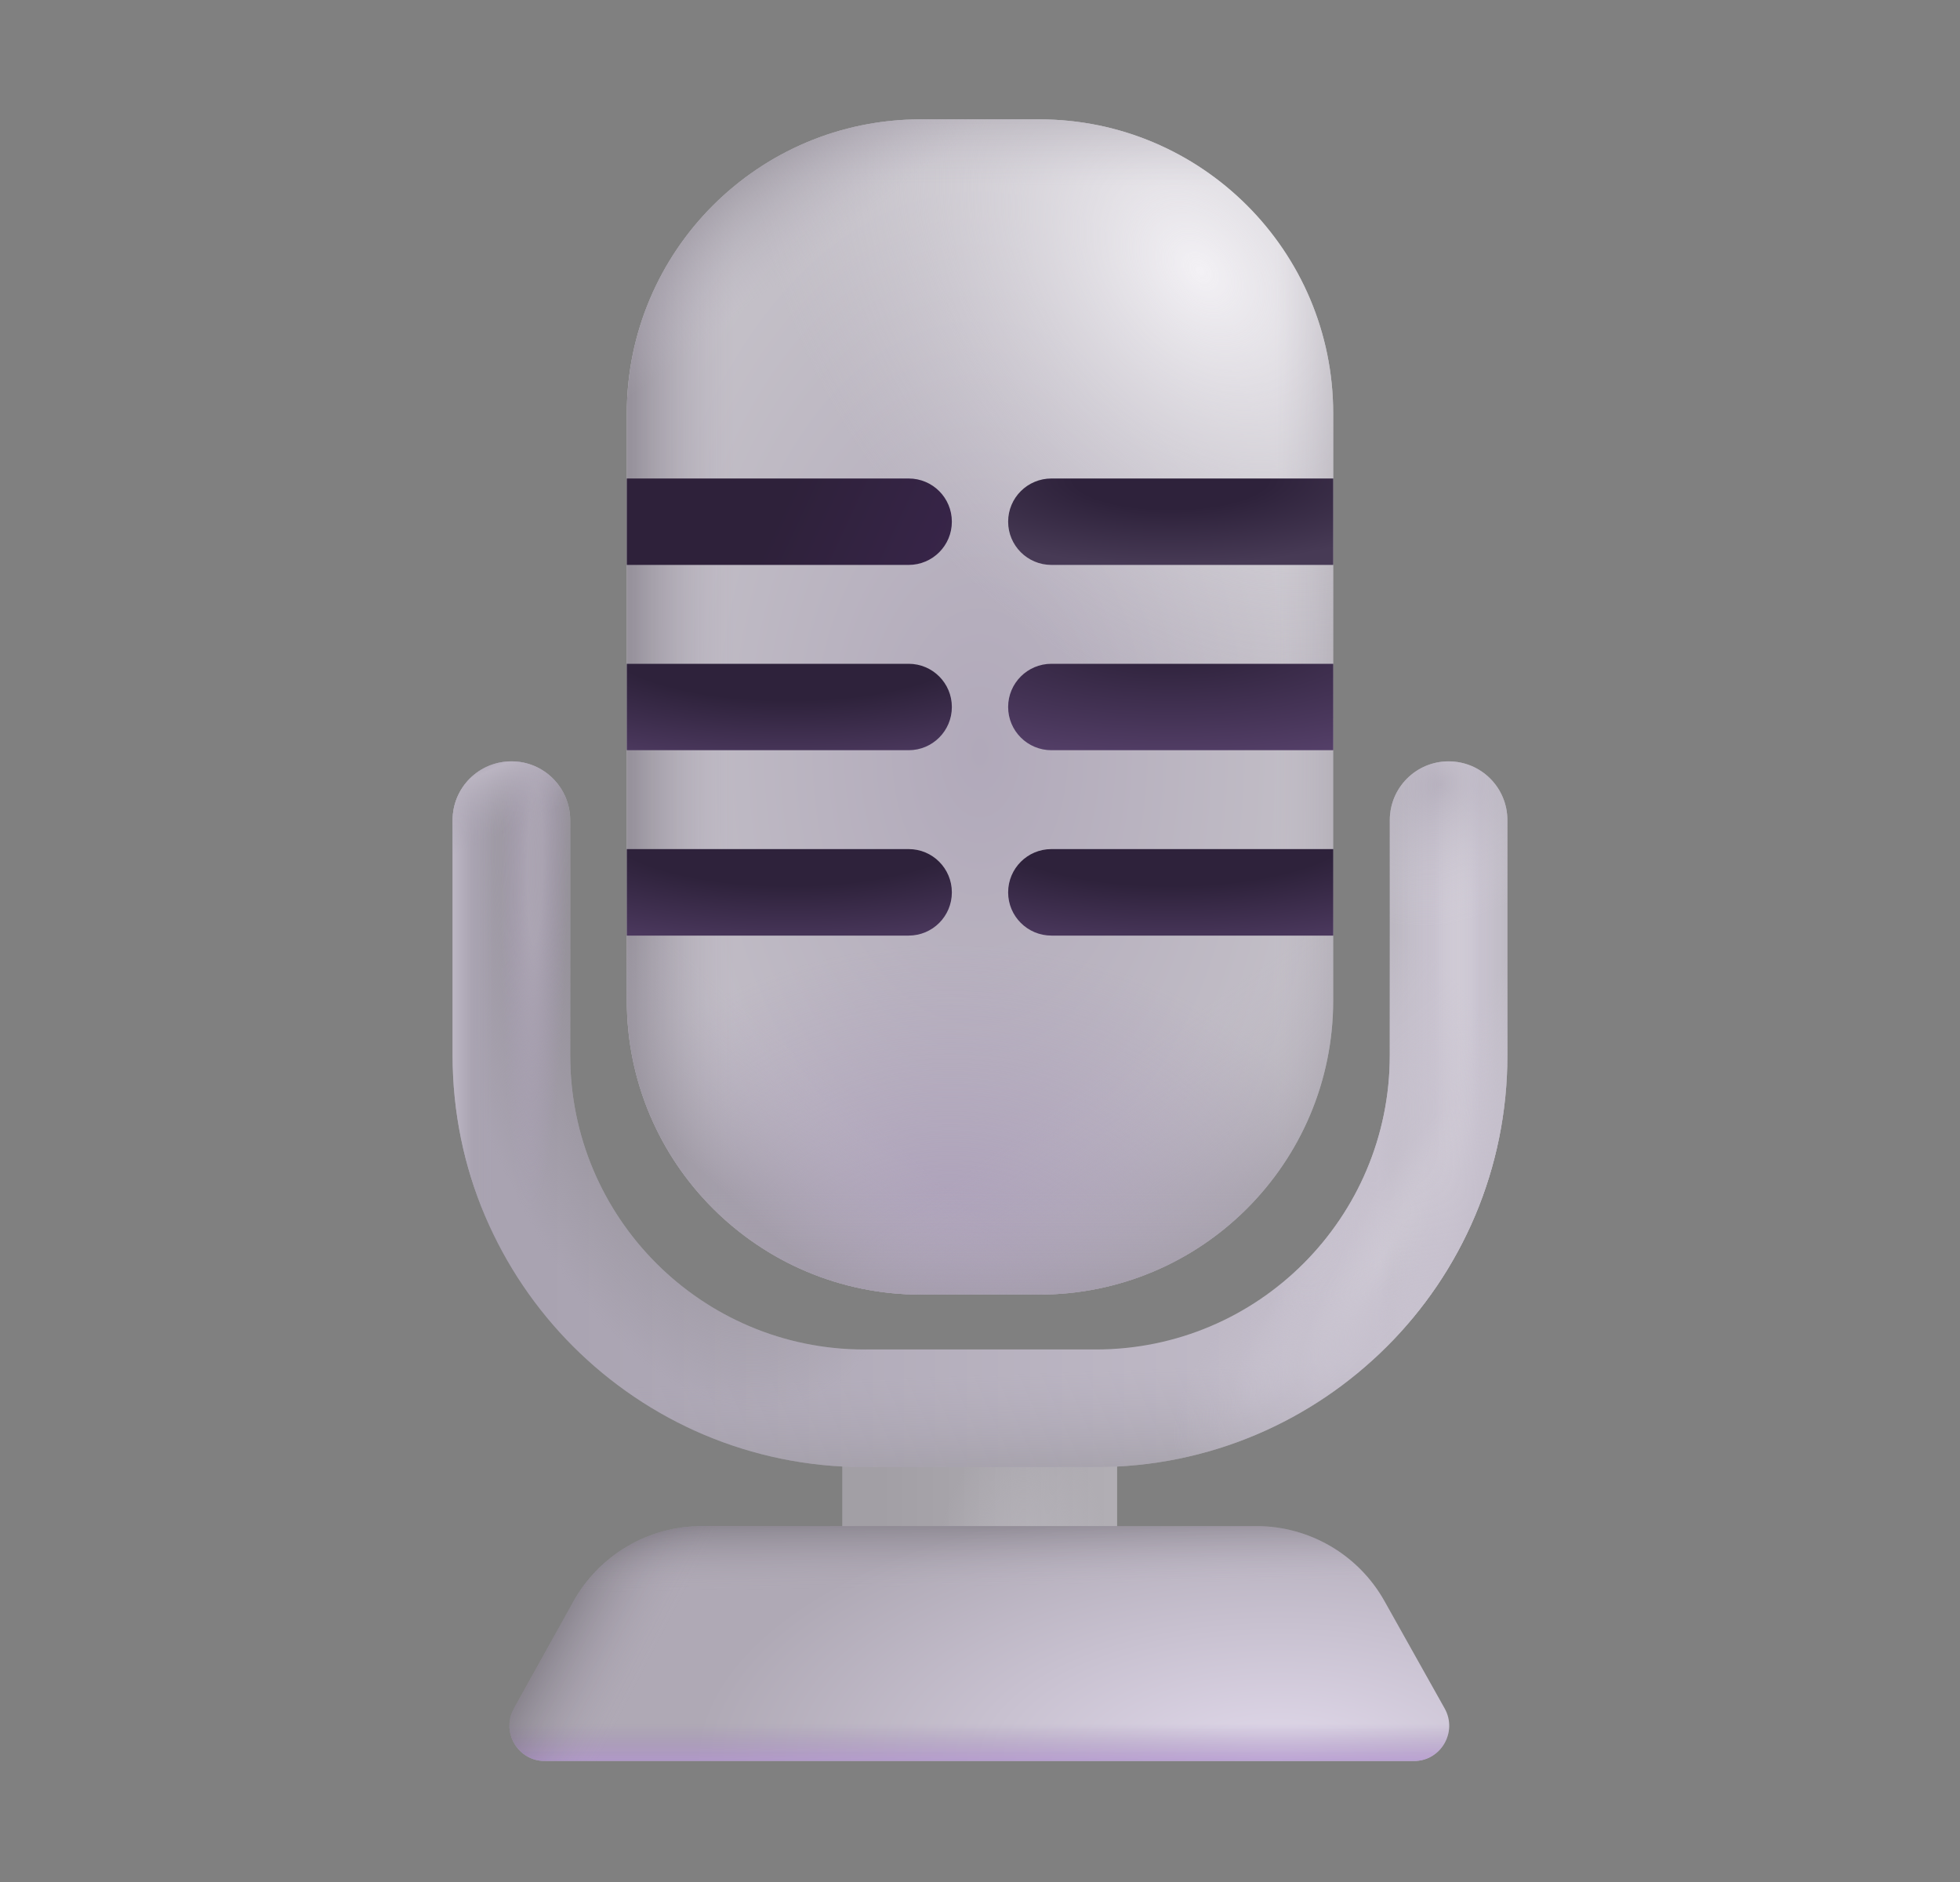 <svg width="25" height="24" viewBox="0 0 25 24" fill="none" xmlns="http://www.w3.org/2000/svg">
  <rect x="0" y="0" width="25" height="24" fill="#808080" stroke="none"/>
  <rect x="10.743" y="17.959" width="3.506" height="1.852"
    fill="url(#paint0_linear_2981_12014)" />
  <rect x="10.743" y="17.959" width="3.506" height="1.852"
    fill="url(#paint1_radial_2981_12014)" />
  <path
    d="M7.312 20.425C7.642 19.83 8.27 19.461 8.951 19.461H16.025C16.703 19.461 17.329 19.827 17.66 20.419L18.427 21.787C18.595 22.087 18.378 22.457 18.035 22.457H6.948C6.605 22.457 6.388 22.088 6.554 21.788L7.312 20.425Z"
    fill="url(#paint2_radial_2981_12014)" />
  <path
    d="M7.312 20.425C7.642 19.83 8.27 19.461 8.951 19.461H16.025C16.703 19.461 17.329 19.827 17.66 20.419L18.427 21.787C18.595 22.087 18.378 22.457 18.035 22.457H6.948C6.605 22.457 6.388 22.088 6.554 21.788L7.312 20.425Z"
    fill="url(#paint3_linear_2981_12014)" />
  <path
    d="M7.312 20.425C7.642 19.83 8.27 19.461 8.951 19.461H16.025C16.703 19.461 17.329 19.827 17.66 20.419L18.427 21.787C18.595 22.087 18.378 22.457 18.035 22.457H6.948C6.605 22.457 6.388 22.088 6.554 21.788L7.312 20.425Z"
    fill="url(#paint4_linear_2981_12014)" fill-opacity="0.65" />
  <path
    d="M7.312 20.425C7.642 19.83 8.27 19.461 8.951 19.461H16.025C16.703 19.461 17.329 19.827 17.66 20.419L18.427 21.787C18.595 22.087 18.378 22.457 18.035 22.457H6.948C6.605 22.457 6.388 22.088 6.554 21.788L7.312 20.425Z"
    fill="url(#paint5_linear_2981_12014)" fill-opacity="0.8" />
  <path
    d="M7.995 5.272C7.995 3.201 9.674 1.522 11.745 1.522H13.255C15.326 1.522 17.005 3.201 17.005 5.272V12.759C17.005 14.83 15.326 16.509 13.255 16.509H11.745C9.674 16.509 7.995 14.83 7.995 12.759V5.272Z"
    fill="url(#paint6_radial_2981_12014)" />
  <path
    d="M7.995 5.272C7.995 3.201 9.674 1.522 11.745 1.522H13.255C15.326 1.522 17.005 3.201 17.005 5.272V12.759C17.005 14.83 15.326 16.509 13.255 16.509H11.745C9.674 16.509 7.995 14.83 7.995 12.759V5.272Z"
    fill="url(#paint7_radial_2981_12014)" />
  <path
    d="M7.995 5.272C7.995 3.201 9.674 1.522 11.745 1.522H13.255C15.326 1.522 17.005 3.201 17.005 5.272V12.759C17.005 14.83 15.326 16.509 13.255 16.509H11.745C9.674 16.509 7.995 14.83 7.995 12.759V5.272Z"
    fill="url(#paint8_radial_2981_12014)" />
  <path
    d="M7.995 5.272C7.995 3.201 9.674 1.522 11.745 1.522H13.255C15.326 1.522 17.005 3.201 17.005 5.272V12.759C17.005 14.83 15.326 16.509 13.255 16.509H11.745C9.674 16.509 7.995 14.83 7.995 12.759V5.272Z"
    fill="url(#paint9_linear_2981_12014)" />
  <path
    d="M7.995 5.272C7.995 3.201 9.674 1.522 11.745 1.522H13.255C15.326 1.522 17.005 3.201 17.005 5.272V12.759C17.005 14.83 15.326 16.509 13.255 16.509H11.745C9.674 16.509 7.995 14.83 7.995 12.759V5.272Z"
    fill="url(#paint10_linear_2981_12014)" fill-opacity="0.7" />
  <path
    d="M7.995 5.272C7.995 3.201 9.674 1.522 11.745 1.522H13.255C15.326 1.522 17.005 3.201 17.005 5.272V12.759C17.005 14.83 15.326 16.509 13.255 16.509H11.745C9.674 16.509 7.995 14.83 7.995 12.759V5.272Z"
    fill="url(#paint11_linear_2981_12014)" fill-opacity="0.6" />
  <path
    d="M7.995 5.272C7.995 3.201 9.674 1.522 11.745 1.522H13.255C15.326 1.522 17.005 3.201 17.005 5.272V12.759C17.005 14.83 15.326 16.509 13.255 16.509H11.745C9.674 16.509 7.995 14.83 7.995 12.759V5.272Z"
    fill="url(#paint12_linear_2981_12014)" fill-opacity="0.65" />
  <path
    d="M7.995 5.272C7.995 3.201 9.674 1.522 11.745 1.522H13.255C15.326 1.522 17.005 3.201 17.005 5.272V12.759C17.005 14.83 15.326 16.509 13.255 16.509H11.745C9.674 16.509 7.995 14.83 7.995 12.759V5.272Z"
    fill="url(#paint13_linear_2981_12014)" fill-opacity="0.65" />
  <path
    d="M7.995 5.272C7.995 3.201 9.674 1.522 11.745 1.522H13.255C15.326 1.522 17.005 3.201 17.005 5.272V12.759C17.005 14.83 15.326 16.509 13.255 16.509H11.745C9.674 16.509 7.995 14.83 7.995 12.759V5.272Z"
    fill="url(#paint14_linear_2981_12014)" fill-opacity="0.5" />
  <path
    d="M7.995 5.272C7.995 3.201 9.674 1.522 11.745 1.522H13.255C15.326 1.522 17.005 3.201 17.005 5.272V12.759C17.005 14.83 15.326 16.509 13.255 16.509H11.745C9.674 16.509 7.995 14.83 7.995 12.759V5.272Z"
    fill="url(#paint15_linear_2981_12014)" />
  <path
    d="M7.995 7.204V6.102H11.59C11.895 6.102 12.141 6.348 12.141 6.653C12.141 6.957 11.895 7.204 11.59 7.204H7.995Z"
    fill="url(#paint16_linear_2981_12014)" />
  <path
    d="M7.995 9.567V8.465H11.59C11.895 8.465 12.141 8.712 12.141 9.016C12.141 9.32 11.895 9.567 11.59 9.567H7.995Z"
    fill="url(#paint17_radial_2981_12014)" />
  <path
    d="M7.995 11.931V10.828H11.59C11.895 10.828 12.141 11.075 12.141 11.38C12.141 11.684 11.895 11.931 11.59 11.931H7.995Z"
    fill="url(#paint18_radial_2981_12014)" />
  <path
    d="M17.006 6.102V7.204H13.411C13.106 7.204 12.859 6.957 12.859 6.653C12.859 6.348 13.106 6.102 13.411 6.102H17.006Z"
    fill="url(#paint19_radial_2981_12014)" />
  <path
    d="M17.006 8.465V9.567H13.411C13.106 9.567 12.859 9.32 12.859 9.016C12.859 8.712 13.106 8.465 13.411 8.465H17.006Z"
    fill="url(#paint20_radial_2981_12014)" />
  <path
    d="M17.006 10.828V11.931H13.411C13.106 11.931 12.859 11.684 12.859 11.38C12.859 11.075 13.106 10.828 13.411 10.828H17.006Z"
    fill="url(#paint21_radial_2981_12014)" />
  <path fill-rule="evenodd" clip-rule="evenodd"
    d="M6.523 9.709C6.938 9.709 7.273 10.044 7.273 10.459V13.459C7.273 15.53 8.952 17.209 11.023 17.209H13.977C16.048 17.209 17.727 15.53 17.727 13.459V10.459C17.727 10.044 18.063 9.709 18.477 9.709C18.892 9.709 19.227 10.044 19.227 10.459V13.459C19.227 16.359 16.877 18.709 13.977 18.709H11.023C8.124 18.709 5.773 16.359 5.773 13.459V10.459C5.773 10.044 6.109 9.709 6.523 9.709Z"
    fill="url(#paint22_linear_2981_12014)" />
  <path fill-rule="evenodd" clip-rule="evenodd"
    d="M6.523 9.709C6.938 9.709 7.273 10.044 7.273 10.459V13.459C7.273 15.53 8.952 17.209 11.023 17.209H13.977C16.048 17.209 17.727 15.53 17.727 13.459V10.459C17.727 10.044 18.063 9.709 18.477 9.709C18.892 9.709 19.227 10.044 19.227 10.459V13.459C19.227 16.359 16.877 18.709 13.977 18.709H11.023C8.124 18.709 5.773 16.359 5.773 13.459V10.459C5.773 10.044 6.109 9.709 6.523 9.709Z"
    fill="url(#paint23_radial_2981_12014)" />
  <path fill-rule="evenodd" clip-rule="evenodd"
    d="M6.523 9.709C6.938 9.709 7.273 10.044 7.273 10.459V13.459C7.273 15.53 8.952 17.209 11.023 17.209H13.977C16.048 17.209 17.727 15.53 17.727 13.459V10.459C17.727 10.044 18.063 9.709 18.477 9.709C18.892 9.709 19.227 10.044 19.227 10.459V13.459C19.227 16.359 16.877 18.709 13.977 18.709H11.023C8.124 18.709 5.773 16.359 5.773 13.459V10.459C5.773 10.044 6.109 9.709 6.523 9.709Z"
    fill="url(#paint24_linear_2981_12014)" />
  <path fill-rule="evenodd" clip-rule="evenodd"
    d="M6.523 9.709C6.938 9.709 7.273 10.044 7.273 10.459V13.459C7.273 15.53 8.952 17.209 11.023 17.209H13.977C16.048 17.209 17.727 15.53 17.727 13.459V10.459C17.727 10.044 18.063 9.709 18.477 9.709C18.892 9.709 19.227 10.044 19.227 10.459V13.459C19.227 16.359 16.877 18.709 13.977 18.709H11.023C8.124 18.709 5.773 16.359 5.773 13.459V10.459C5.773 10.044 6.109 9.709 6.523 9.709Z"
    fill="url(#paint25_radial_2981_12014)" fill-opacity="0.4" />
  <path fill-rule="evenodd" clip-rule="evenodd"
    d="M6.523 9.709C6.938 9.709 7.273 10.044 7.273 10.459V13.459C7.273 15.53 8.952 17.209 11.023 17.209H13.977C16.048 17.209 17.727 15.53 17.727 13.459V10.459C17.727 10.044 18.063 9.709 18.477 9.709C18.892 9.709 19.227 10.044 19.227 10.459V13.459C19.227 16.359 16.877 18.709 13.977 18.709H11.023C8.124 18.709 5.773 16.359 5.773 13.459V10.459C5.773 10.044 6.109 9.709 6.523 9.709Z"
    fill="url(#paint26_linear_2981_12014)" />
  <path fill-rule="evenodd" clip-rule="evenodd"
    d="M6.523 9.709C6.938 9.709 7.273 10.044 7.273 10.459V13.459C7.273 15.53 8.952 17.209 11.023 17.209H13.977C16.048 17.209 17.727 15.53 17.727 13.459V10.459C17.727 10.044 18.063 9.709 18.477 9.709C18.892 9.709 19.227 10.044 19.227 10.459V13.459C19.227 16.359 16.877 18.709 13.977 18.709H11.023C8.124 18.709 5.773 16.359 5.773 13.459V10.459C5.773 10.044 6.109 9.709 6.523 9.709Z"
    fill="url(#paint27_linear_2981_12014)" fill-opacity="0.5" />
  <path fill-rule="evenodd" clip-rule="evenodd"
    d="M6.523 9.709C6.938 9.709 7.273 10.044 7.273 10.459V13.459C7.273 15.53 8.952 17.209 11.023 17.209H13.977C16.048 17.209 17.727 15.53 17.727 13.459V10.459C17.727 10.044 18.063 9.709 18.477 9.709C18.892 9.709 19.227 10.044 19.227 10.459V13.459C19.227 16.359 16.877 18.709 13.977 18.709H11.023C8.124 18.709 5.773 16.359 5.773 13.459V10.459C5.773 10.044 6.109 9.709 6.523 9.709Z"
    fill="url(#paint28_linear_2981_12014)" fill-opacity="0.5" />
  <path fill-rule="evenodd" clip-rule="evenodd"
    d="M6.523 9.709C6.938 9.709 7.273 10.044 7.273 10.459V13.459C7.273 15.53 8.952 17.209 11.023 17.209H13.977C16.048 17.209 17.727 15.53 17.727 13.459V10.459C17.727 10.044 18.063 9.709 18.477 9.709C18.892 9.709 19.227 10.044 19.227 10.459V13.459C19.227 16.359 16.877 18.709 13.977 18.709H11.023C8.124 18.709 5.773 16.359 5.773 13.459V10.459C5.773 10.044 6.109 9.709 6.523 9.709Z"
    fill="url(#paint29_radial_2981_12014)" fill-opacity="0.6" />
  <path fill-rule="evenodd" clip-rule="evenodd"
    d="M6.523 9.709C6.938 9.709 7.273 10.044 7.273 10.459V13.459C7.273 15.53 8.952 17.209 11.023 17.209H13.977C16.048 17.209 17.727 15.53 17.727 13.459V10.459C17.727 10.044 18.063 9.709 18.477 9.709C18.892 9.709 19.227 10.044 19.227 10.459V13.459C19.227 16.359 16.877 18.709 13.977 18.709H11.023C8.124 18.709 5.773 16.359 5.773 13.459V10.459C5.773 10.044 6.109 9.709 6.523 9.709Z"
    fill="url(#paint30_radial_2981_12014)" />
  <path fill-rule="evenodd" clip-rule="evenodd"
    d="M6.523 9.709C6.938 9.709 7.273 10.044 7.273 10.459V13.459C7.273 15.53 8.952 17.209 11.023 17.209H13.977C16.048 17.209 17.727 15.53 17.727 13.459V10.459C17.727 10.044 18.063 9.709 18.477 9.709C18.892 9.709 19.227 10.044 19.227 10.459V13.459C19.227 16.359 16.877 18.709 13.977 18.709H11.023C8.124 18.709 5.773 16.359 5.773 13.459V10.459C5.773 10.044 6.109 9.709 6.523 9.709Z"
    fill="url(#paint31_radial_2981_12014)" fill-opacity="0.25" />
  <path fill-rule="evenodd" clip-rule="evenodd"
    d="M6.523 9.709C6.938 9.709 7.273 10.044 7.273 10.459V13.459C7.273 15.53 8.952 17.209 11.023 17.209H13.977C16.048 17.209 17.727 15.53 17.727 13.459V10.459C17.727 10.044 18.063 9.709 18.477 9.709C18.892 9.709 19.227 10.044 19.227 10.459V13.459C19.227 16.359 16.877 18.709 13.977 18.709H11.023C8.124 18.709 5.773 16.359 5.773 13.459V10.459C5.773 10.044 6.109 9.709 6.523 9.709Z"
    fill="url(#paint32_radial_2981_12014)" />
  <path fill-rule="evenodd" clip-rule="evenodd"
    d="M6.523 9.709C6.938 9.709 7.273 10.044 7.273 10.459V13.459C7.273 15.53 8.952 17.209 11.023 17.209H13.977C16.048 17.209 17.727 15.53 17.727 13.459V10.459C17.727 10.044 18.063 9.709 18.477 9.709C18.892 9.709 19.227 10.044 19.227 10.459V13.459C19.227 16.359 16.877 18.709 13.977 18.709H11.023C8.124 18.709 5.773 16.359 5.773 13.459V10.459C5.773 10.044 6.109 9.709 6.523 9.709Z"
    fill="url(#paint33_radial_2981_12014)" />
  <path fill-rule="evenodd" clip-rule="evenodd"
    d="M6.523 9.709C6.938 9.709 7.273 10.044 7.273 10.459V13.459C7.273 15.53 8.952 17.209 11.023 17.209H13.977C16.048 17.209 17.727 15.53 17.727 13.459V10.459C17.727 10.044 18.063 9.709 18.477 9.709C18.892 9.709 19.227 10.044 19.227 10.459V13.459C19.227 16.359 16.877 18.709 13.977 18.709H11.023C8.124 18.709 5.773 16.359 5.773 13.459V10.459C5.773 10.044 6.109 9.709 6.523 9.709Z"
    fill="url(#paint34_radial_2981_12014)" />
  <defs>
    <linearGradient id="paint0_linear_2981_12014" x1="11.208" y1="19.811" x2="14.372" y2="19.811"
      gradientUnits="userSpaceOnUse">
      <stop stop-color="#A29FA5" />
      <stop offset="1" stop-color="#B2AFB5" />
    </linearGradient>
    <radialGradient id="paint1_radial_2981_12014" cx="0" cy="0" r="1" gradientUnits="userSpaceOnUse"
      gradientTransform="translate(13.059 20.495) rotate(-90) scale(2.37 1.165)">
      <stop stop-color="#B9B6BD" />
      <stop offset="1" stop-color="#B9B6BD" stop-opacity="0" />
    </radialGradient>
    <radialGradient id="paint2_radial_2981_12014" cx="0" cy="0" r="1" gradientUnits="userSpaceOnUse"
      gradientTransform="translate(16.294 22.457) rotate(-90) scale(3.449 7.448)">
      <stop stop-color="#E1D9EB" />
      <stop offset="1" stop-color="#AFA9B5" />
    </radialGradient>
    <linearGradient id="paint3_linear_2981_12014" x1="12.708" y1="22.711" x2="12.708" y2="21.985"
      gradientUnits="userSpaceOnUse">
      <stop offset="0.145" stop-color="#B697D5" />
      <stop offset="1" stop-color="#9E87B4" stop-opacity="0" />
    </linearGradient>
    <linearGradient id="paint4_linear_2981_12014" x1="6.497" y1="20.131" x2="12.27"
      y2="23.116" gradientUnits="userSpaceOnUse">
      <stop offset="0.114" stop-opacity="0.37" />
      <stop offset="0.318" stop-color="#B0AAB6" stop-opacity="0" />
    </linearGradient>
    <linearGradient id="paint5_linear_2981_12014" x1="12.109" y1="18.862" x2="12.183"
      y2="23.17" gradientUnits="userSpaceOnUse">
      <stop offset="0.114" stop-opacity="0.28" />
      <stop offset="0.318" stop-color="#B0AAB6" stop-opacity="0" />
    </linearGradient>
    <radialGradient id="paint6_radial_2981_12014" cx="0" cy="0" r="1" gradientUnits="userSpaceOnUse"
      gradientTransform="translate(12.5 9.586) rotate(90) scale(8.93 5.511)">
      <stop stop-color="#B1A9BA" />
      <stop offset="1" stop-color="#C7C4CA" />
    </radialGradient>
    <radialGradient id="paint7_radial_2981_12014" cx="0" cy="0" r="1" gradientUnits="userSpaceOnUse"
      gradientTransform="translate(15.309 3.469) rotate(139.699) scale(4.856 6.831)">
      <stop stop-color="#F3F1F5" />
      <stop offset="1" stop-color="#D1CED4" stop-opacity="0" />
    </radialGradient>
    <radialGradient id="paint8_radial_2981_12014" cx="0" cy="0" r="1" gradientUnits="userSpaceOnUse"
      gradientTransform="translate(12.122 16.509) rotate(-90) scale(4.462 5.625)">
      <stop stop-color="#A89AB7" />
      <stop offset="1" stop-color="#A89AB7" stop-opacity="0" />
    </radialGradient>
    <linearGradient id="paint9_linear_2981_12014" x1="7.341" y1="9.888" x2="12.127"
      y2="9.888" gradientUnits="userSpaceOnUse">
      <stop offset="0.151" stop-color="#97929C" />
      <stop offset="0.429" stop-color="#BBB5C2" stop-opacity="0" />
    </linearGradient>
    <linearGradient id="paint10_linear_2981_12014" x1="18.257" y1="9.888" x2="12.127"
      y2="9.888" gradientUnits="userSpaceOnUse">
      <stop offset="0.199" stop-color="#97929C" stop-opacity="0.45" />
      <stop offset="0.331" stop-color="#BBB5C2" stop-opacity="0" />
    </linearGradient>
    <linearGradient id="paint11_linear_2981_12014" x1="12.127" y1="0.028" x2="12.127"
      y2="5.463" gradientUnits="userSpaceOnUse">
      <stop offset="0.238" stop-color="#97929C" stop-opacity="0.79" />
      <stop offset="0.433" stop-color="#BBB5C2" stop-opacity="0" />
    </linearGradient>
    <linearGradient id="paint12_linear_2981_12014" x1="8.561" y1="19.197" x2="12.127" y2="15.197"
      gradientUnits="userSpaceOnUse">
      <stop offset="0.643" stop-color="#97929C" stop-opacity="0.94" />
      <stop offset="1" stop-color="#BBB5C2" stop-opacity="0" />
    </linearGradient>
    <linearGradient id="paint13_linear_2981_12014" x1="17.375" y1="20.446" x2="13.147"
      y2="14.371" gradientUnits="userSpaceOnUse">
      <stop offset="0.643" stop-color="#97929C" stop-opacity="0.94" />
      <stop offset="1" stop-color="#BBB5C2" stop-opacity="0" />
    </linearGradient>
    <linearGradient id="paint14_linear_2981_12014" x1="12.127" y1="19.927" x2="12.127"
      y2="15.197" gradientUnits="userSpaceOnUse">
      <stop offset="0.643" stop-color="#97929C" stop-opacity="0.94" />
      <stop offset="1" stop-color="#BBB5C2" stop-opacity="0" />
    </linearGradient>
    <linearGradient id="paint15_linear_2981_12014" x1="8.703" y1="1.03" x2="12.127"
      y2="5.463" gradientUnits="userSpaceOnUse">
      <stop offset="0.238" stop-color="#97929C" stop-opacity="0.79" />
      <stop offset="0.498" stop-color="#BBB5C2" stop-opacity="0" />
    </linearGradient>
    <linearGradient id="paint16_linear_2981_12014" x1="10.068" y1="6.234" x2="12.141"
      y2="7.204" gradientUnits="userSpaceOnUse">
      <stop stop-color="#2E213A" />
      <stop offset="1" stop-color="#382549" />
    </linearGradient>
    <radialGradient id="paint17_radial_2981_12014" cx="0" cy="0" r="1"
      gradientUnits="userSpaceOnUse"
      gradientTransform="translate(10.068 8.18) rotate(90) scale(1.758 5.528)">
      <stop offset="0.427" stop-color="#2E223B" />
      <stop offset="1" stop-color="#543F68" />
    </radialGradient>
    <radialGradient id="paint18_radial_2981_12014" cx="0" cy="0" r="1"
      gradientUnits="userSpaceOnUse"
      gradientTransform="translate(10.068 10.543) rotate(90) scale(1.758 5.528)">
      <stop offset="0.427" stop-color="#2E223B" />
      <stop offset="1" stop-color="#543F68" />
    </radialGradient>
    <radialGradient id="paint19_radial_2981_12014" cx="0" cy="0" r="1"
      gradientUnits="userSpaceOnUse"
      gradientTransform="translate(14.932 6.102) rotate(90) scale(1.102 3.466)">
      <stop offset="0.355" stop-color="#2E223B" />
      <stop offset="1" stop-color="#473A55" />
    </radialGradient>
    <radialGradient id="paint20_radial_2981_12014" cx="0" cy="0" r="1"
      gradientUnits="userSpaceOnUse"
      gradientTransform="translate(14.932 8.18) rotate(90) scale(1.523 4.791)">
      <stop offset="0.118" stop-color="#2E223B" />
      <stop offset="1" stop-color="#543F68" />
    </radialGradient>
    <radialGradient id="paint21_radial_2981_12014" cx="0" cy="0" r="1"
      gradientUnits="userSpaceOnUse"
      gradientTransform="translate(14.932 10.543) rotate(90) scale(1.758 5.528)">
      <stop offset="0.427" stop-color="#2E223B" />
      <stop offset="1" stop-color="#543F68" />
    </radialGradient>
    <linearGradient id="paint22_linear_2981_12014" x1="6.913" y1="15.918" x2="18.956"
      y2="15.918" gradientUnits="userSpaceOnUse">
      <stop stop-color="#A9A3B1" />
      <stop offset="1" stop-color="#C7C1CE" />
    </linearGradient>
    <radialGradient id="paint23_radial_2981_12014" cx="0" cy="0" r="1"
      gradientUnits="userSpaceOnUse"
      gradientTransform="translate(8.63 12.13) rotate(76.032) scale(6.007 3.028)">
      <stop offset="0.384" stop-color="#959199" />
      <stop offset="1" stop-color="#959199" stop-opacity="0" />
    </radialGradient>
    <linearGradient id="paint24_linear_2981_12014" x1="6.465" y1="14.209" x2="5.16"
      y2="14.209" gradientUnits="userSpaceOnUse">
      <stop offset="0.128" stop-color="#A9A3B1" stop-opacity="0" />
      <stop offset="0.329" stop-color="#A9A3B1" />
      <stop offset="0.63" stop-color="#C7C1CE" />
      <stop offset="0.849" stop-color="#C7C1CE" stop-opacity="0" />
    </linearGradient>
    <radialGradient id="paint25_radial_2981_12014" cx="0" cy="0" r="1"
      gradientUnits="userSpaceOnUse"
      gradientTransform="translate(6.82 11.028) rotate(0.754) scale(0.689 7.106)">
      <stop stop-color="#C2B8CD" />
      <stop offset="0.144" stop-color="#C2B8CD" />
      <stop offset="0.618" stop-color="#B5A2CA" stop-opacity="0" />
    </radialGradient>
    <linearGradient id="paint26_linear_2981_12014" x1="6.727" y1="10.478" x2="6.028"
      y2="8.95" gradientUnits="userSpaceOnUse">
      <stop stop-color="#A9A3B1" stop-opacity="0" />
      <stop offset="0.469" stop-color="#BAB4C1" />
      <stop offset="0.784" stop-color="#AAA4B2" stop-opacity="0" />
    </linearGradient>
    <linearGradient id="paint27_linear_2981_12014" x1="14.146" y1="17.274" x2="14.226" y2="19.558"
      gradientUnits="userSpaceOnUse">
      <stop offset="0.089" stop-color="#A9A3B1" stop-opacity="0" />
      <stop offset="0.655" stop-color="#929095" />
      <stop offset="0.849" stop-color="#C7C1CE" stop-opacity="0" />
    </linearGradient>
    <linearGradient id="paint28_linear_2981_12014" x1="16.942" y1="14.209" x2="20.385"
      y2="14.209" gradientUnits="userSpaceOnUse">
      <stop offset="0.186" stop-color="#A9A3B1" stop-opacity="0" />
      <stop offset="0.239" stop-color="#B0AFB3" stop-opacity="0.76" />
      <stop offset="0.393" stop-color="#D0CBD6" stop-opacity="0.53" />
      <stop offset="0.472" stop-color="white" stop-opacity="0.32" />
      <stop offset="0.555" stop-color="#CBC6D2" stop-opacity="0.7" />
      <stop offset="0.679" stop-color="#B0AFB3" />
      <stop offset="0.849" stop-color="#C7C1CE" stop-opacity="0" />
    </linearGradient>
    <radialGradient id="paint29_radial_2981_12014" cx="0" cy="0" r="1"
      gradientUnits="userSpaceOnUse"
      gradientTransform="translate(18.376 9.994) rotate(-127.439) scale(1.747 1.973)">
      <stop stop-color="#A49EAC" stop-opacity="0.81" />
      <stop offset="1" stop-color="#D8D4DD" stop-opacity="0" />
    </radialGradient>
    <radialGradient id="paint30_radial_2981_12014" cx="0" cy="0" r="1"
      gradientUnits="userSpaceOnUse"
      gradientTransform="translate(17.237 16.079) rotate(-143.13) scale(1.075 4.934)">
      <stop stop-color="#C5BFCC" />
      <stop offset="0.499" stop-color="#CBC5D1" stop-opacity="0" />
    </radialGradient>
    <radialGradient id="paint31_radial_2981_12014" cx="0" cy="0" r="1"
      gradientUnits="userSpaceOnUse"
      gradientTransform="translate(17.666 15.959) rotate(-151.468) scale(0.964 4.424)">
      <stop stop-color="white" />
      <stop offset="0.499" stop-color="white" stop-opacity="0" />
    </radialGradient>
    <radialGradient id="paint32_radial_2981_12014" cx="0" cy="0" r="1"
      gradientUnits="userSpaceOnUse"
      gradientTransform="translate(18.245 16.434) rotate(54.246) scale(2.976 7.759)">
      <stop stop-color="#C7C1CE" />
      <stop offset="0.499" stop-color="#CAC5D1" stop-opacity="0" />
    </radialGradient>
    <radialGradient id="paint33_radial_2981_12014" cx="0" cy="0" r="1"
      gradientUnits="userSpaceOnUse"
      gradientTransform="translate(16.793 14.209) rotate(19.869) scale(2.306 2.49)">
      <stop offset="0.262" stop-color="#C7C1CE" />
      <stop offset="1" stop-color="#CBC5D1" stop-opacity="0" />
    </radialGradient>
    <radialGradient id="paint34_radial_2981_12014" cx="0" cy="0" r="1"
      gradientUnits="userSpaceOnUse"
      gradientTransform="translate(19.146 15.727) rotate(-163.156) scale(1.701 7.971)">
      <stop offset="0.225" stop-color="#C5BFCC" />
      <stop offset="0.708" stop-color="#CBC5D1" stop-opacity="0" />
    </radialGradient>
  </defs>
</svg>
  